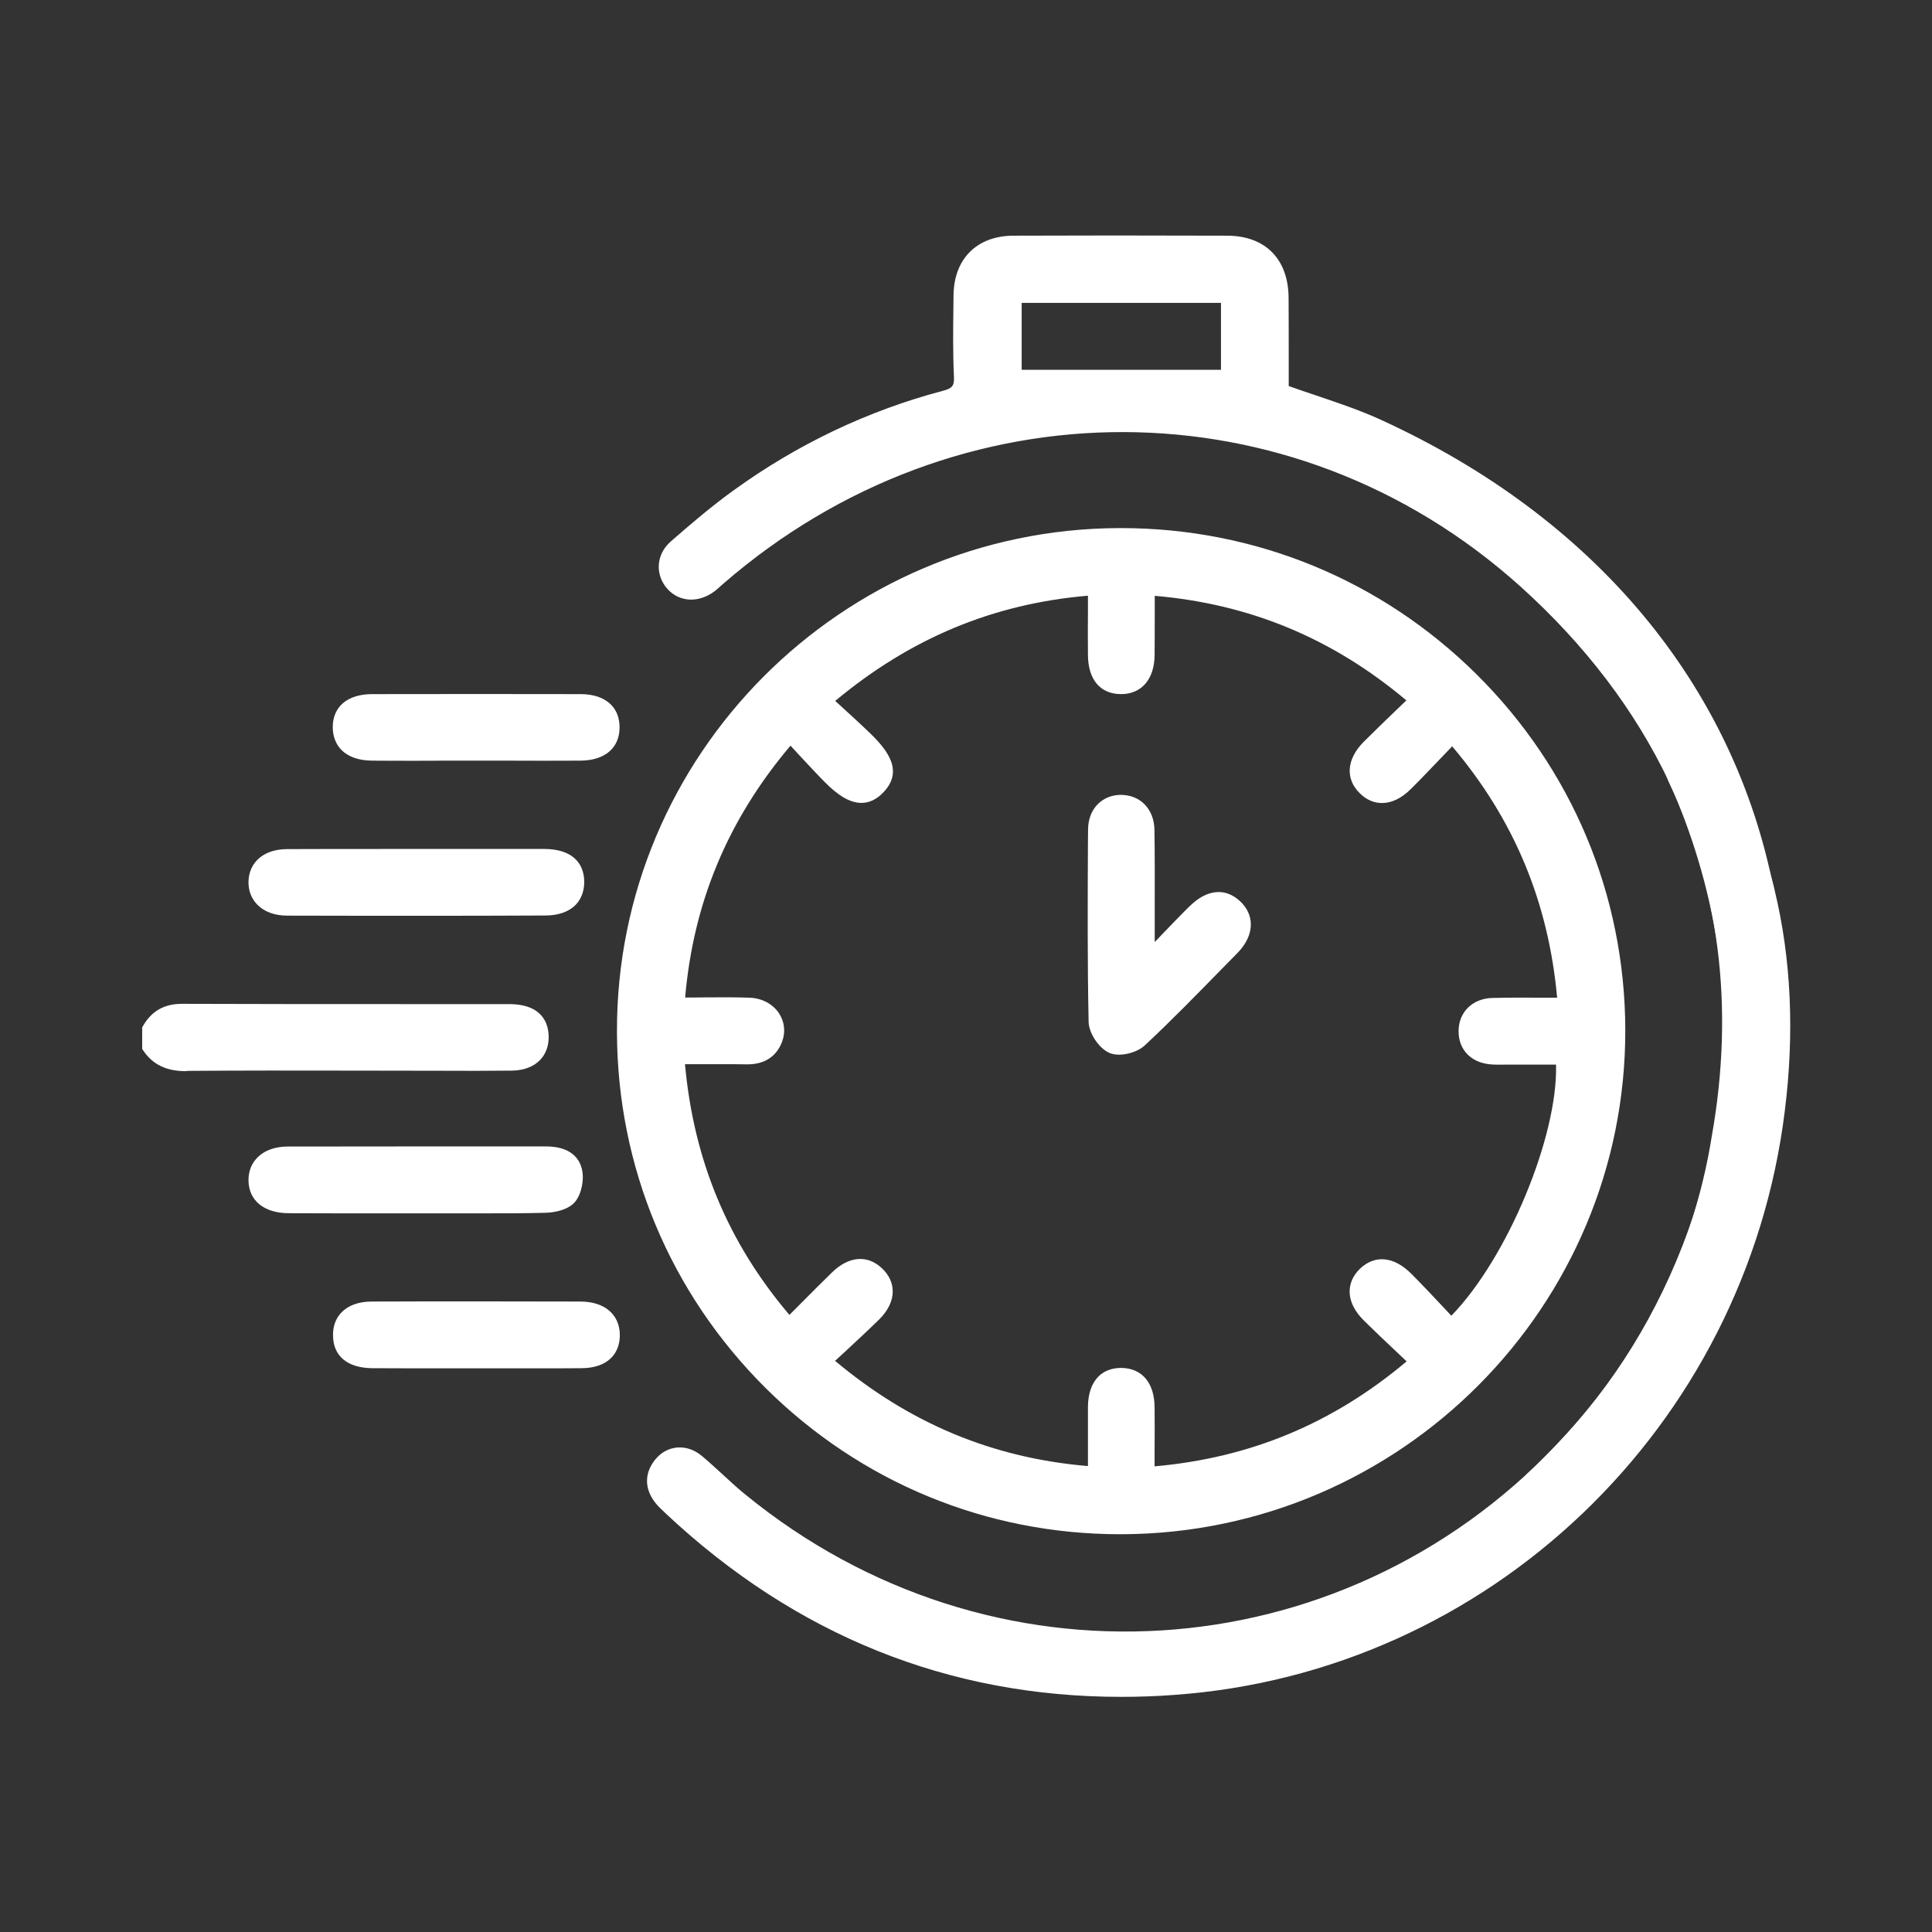 <?xml version="1.0" encoding="UTF-8"?> <!-- Generator: Adobe Illustrator 26.0.1, SVG Export Plug-In . SVG Version: 6.00 Build 0) --> <svg xmlns="http://www.w3.org/2000/svg" xmlns:xlink="http://www.w3.org/1999/xlink" version="1.1" id="Layer_1" x="0px" y="0px" viewBox="0 0 141.73 141.73" style="enable-background:new 0 0 141.73 141.73;" xml:space="preserve"><rect x="0" y="0" width="141.73" height="141.73" fill="#333333" stroke="none"/> <style type="text/css"> .st0{fill:#FFFFFF;} </style> <g> <g> <path class="st0" d="M130.4,71.14c-0.12-1.94-0.37-3.84-0.72-5.69c0-0.02-0.01-0.04-0.01-0.06c-0.04-0.17-0.08-0.34-0.13-0.51 c-0.81-3.16-1.99-6.23-3.11-9.3c-0.55-1.5-1.67-1.99-2.81-1.47c-1.08,0.5-1.35,1.57-0.75,3.02c1.86,3.89,3.07,8.02,3.63,12.34 c0.57,4.47,0.44,9.14-0.43,13.99c-0.28,1.73-0.65,3.41-1.12,5.04c-1.94,6.78-5.47,12.68-10.43,17.86 c-0.66,0.7-1.35,1.38-2.06,2.05c-1.1,1.03-1.39,2.14-0.6,3c0.82,0.9,2.03,0.81,3.17-0.26c7.24-6.74,12.05-14.91,14.29-24.54 C130.28,82.11,130.97,76.93,130.4,71.14z"></path> <path class="st0" d="M113.17,112.52c-0.03,0-0.06,0-0.09,0c-0.61-0.02-1.16-0.29-1.6-0.78c-0.96-1.05-0.72-2.43,0.63-3.7 c0.68-0.63,1.37-1.32,2.04-2.03c4.98-5.21,8.45-11.15,10.31-17.65c0.46-1.6,0.84-3.28,1.11-4.98c0.85-4.76,0.99-9.41,0.42-13.84 c-0.54-4.25-1.75-8.35-3.58-12.19c-0.71-1.74-0.35-3.07,1-3.69c0.66-0.3,1.32-0.33,1.92-0.08c0.69,0.29,1.23,0.92,1.56,1.83 l0.49,1.33c0.95,2.6,1.94,5.29,2.64,8.02c0.04,0.14,0.07,0.29,0.11,0.43l0.05,0.26c0.35,1.81,0.6,3.74,0.72,5.65 c0.49,4.92,0.14,9.88-1.1,15.6c-2.23,9.62-7.09,17.97-14.44,24.81C114.66,112.17,113.9,112.52,113.17,112.52z M124.49,54.41 c-0.21,0-0.43,0.05-0.66,0.15c-0.82,0.38-0.99,1.18-0.5,2.37c1.87,3.91,3.1,8.11,3.66,12.47c0.58,4.54,0.44,9.29-0.43,14.14 c-0.28,1.73-0.66,3.45-1.13,5.09c-1.9,6.66-5.45,12.74-10.54,18.07c-0.69,0.73-1.39,1.43-2.08,2.07c-0.54,0.5-1.33,1.47-0.58,2.29 c0.26,0.29,0.57,0.44,0.9,0.45c0.47,0.02,1.02-0.24,1.56-0.74c7.2-6.7,11.96-14.88,14.14-24.29c1.21-5.61,1.55-10.48,1.08-15.29 l0-0.02c-0.12-1.87-0.36-3.77-0.71-5.63l-0.03-0.12c-0.03-0.14-0.07-0.27-0.1-0.41c-0.69-2.69-1.66-5.35-2.61-7.93l-0.49-1.34 c-0.23-0.64-0.58-1.07-1.01-1.25C124.8,54.44,124.65,54.41,124.49,54.41z"></path> </g> <g> <path class="st0" d="M101.11,31.22c-2.25-1.03-4.66-1.71-7.06-2.58c0-2.26,0.02-4.54-0.01-6.82c-0.03-2.58-1.46-4.04-4.01-4.05 c-5.23-0.02-10.46-0.03-15.68,0c-2.41,0.02-3.86,1.48-3.89,3.88c-0.02,1.98-0.07,3.97,0.03,5.95c0.04,0.99-0.34,1.33-1.22,1.56 c-5.48,1.45-10.51,3.87-15.1,7.18c-1.61,1.16-3.13,2.45-4.62,3.76c-0.9,0.78-0.92,1.98-0.21,2.77c0.7,0.78,1.85,0.82,2.8,0.1 c0.2-0.16,0.39-0.34,0.59-0.51c17.29-15.01,42.11-15.1,59.11,0.19c4.82,4.34,8.52,9.2,11.04,14.49c-0.59-1.45-0.33-2.52,0.75-3.02 c1.14-0.52,2.26-0.03,2.81,1.47c1.12,3.07,2.3,6.14,3.11,9.3c0.05,0.17,0.09,0.34,0.13,0.51 C126.75,50.33,116.4,38.22,101.11,31.22z M90.07,27.63H74.45v-5.91h15.62V27.63z"></path> <path class="st0" d="M129.18,65.51c-0.05-0.23-0.09-0.36-0.12-0.5c-0.69-2.69-1.66-5.35-2.61-7.93l-0.49-1.34 c-0.23-0.64-0.58-1.07-1.01-1.25c-0.34-0.14-0.72-0.12-1.12,0.06c-0.82,0.38-0.99,1.18-0.5,2.37l-0.91,0.4 c-2.49-5.23-6.16-10.05-10.92-14.33C94.8,28,70.22,27.92,53.05,42.83l-0.17,0.15c-0.14,0.13-0.29,0.26-0.44,0.38 c-1.17,0.89-2.59,0.83-3.48-0.16c-0.44-0.49-0.67-1.12-0.63-1.76c0.04-0.65,0.35-1.26,0.88-1.72c1.45-1.27,3.01-2.6,4.65-3.78 c4.67-3.37,9.81-5.81,15.27-7.26c0.74-0.19,0.88-0.37,0.85-1.05c-0.08-1.68-0.06-3.39-0.04-5.04l0.01-0.93 c0.03-2.68,1.72-4.36,4.39-4.37c4.73-0.02,9.72-0.02,15.69,0c2.79,0.01,4.48,1.71,4.5,4.55c0.01,1.6,0.01,3.21,0.01,4.81l0,1.67 c0.66,0.24,1.32,0.46,1.98,0.68c1.59,0.54,3.24,1.09,4.79,1.8l0,0c15.67,7.17,25.91,19.43,28.83,34.53L129.18,65.51z M82.31,30.69 c10.66,0,21.27,3.86,29.85,11.57c4.21,3.79,7.59,8,10.07,12.53c0.21-0.49,0.6-0.88,1.17-1.14c0.52-0.24,1.05-0.3,1.55-0.2 c-4.87-9.25-13.11-16.77-24.05-21.78l0,0c-1.5-0.69-3.05-1.21-4.69-1.76c-0.78-0.26-1.56-0.52-2.34-0.81l-0.33-0.12l0-2.37 c0-1.59,0.01-3.2-0.01-4.8c-0.02-2.32-1.24-3.55-3.51-3.56c-5.97-0.02-10.95-0.02-15.68,0c-2.13,0.01-3.37,1.25-3.4,3.38 l-0.01,0.93c-0.02,1.64-0.04,3.33,0.04,4.98c0.06,1.43-0.73,1.84-1.6,2.06c-5.34,1.42-10.37,3.81-14.94,7.1 c-1.61,1.16-3.15,2.47-4.58,3.73c-0.33,0.29-0.52,0.64-0.54,1.03c-0.02,0.37,0.11,0.74,0.37,1.03c0.53,0.59,1.38,0.6,2.12,0.04 c0.13-0.1,0.26-0.22,0.39-0.33l0.18-0.16C61.13,34.49,71.75,30.69,82.31,30.69z M90.57,28.13H73.95v-6.91h16.62V28.13z M74.95,27.13h14.62v-4.91H74.95V27.13z"></path> </g> <g> <path class="st0" d="M10.93,75.5c0.54-0.94,1.3-1.36,2.43-1.36c7.99,0.03,15.98,0.01,23.97,0.02c1.59,0,2.39,0.65,2.41,1.89 c0.02,1.2-0.8,1.98-2.21,1.99c-2.46,0.03-4.92,0.01-7.39,0.01c-5.49,0-10.97-0.03-16.46,0.02c-1.18,0.01-2.1-0.31-2.76-1.28 C10.93,76.36,10.93,75.93,10.93,75.5z"></path> <path class="st0" d="M13.64,78.58c-1.43,0-2.43-0.48-3.12-1.5l-0.09-0.13v-1.58l0.07-0.12c0.62-1.08,1.55-1.61,2.85-1.61 c0.01,0,0.01,0,0.02,0c5.38,0.02,10.75,0.02,16.13,0.02l7.84,0c2.5,0,2.9,1.49,2.91,2.38c0.01,0.69-0.21,1.29-0.64,1.73 c-0.48,0.49-1.19,0.76-2.06,0.77c-1.74,0.02-3.48,0.02-5.21,0.01l-6.55-0.01c-4.03-0.01-8.06-0.01-12.09,0.02 C13.67,78.58,13.66,78.58,13.64,78.58z M11.43,76.63c0.51,0.67,1.19,0.93,2.26,0.94c4.03-0.03,8.06-0.03,12.1-0.02l6.55,0.01 c1.73,0,3.47,0.01,5.2-0.01c0.59-0.01,1.06-0.17,1.36-0.47c0.24-0.25,0.36-0.59,0.36-1.02c-0.01-0.65-0.23-1.4-1.91-1.4l-7.84,0 c-5.38,0-10.76,0-16.13-0.02c-0.01,0-0.01,0-0.02,0c-0.9,0-1.48,0.3-1.91,1V76.63z"></path> </g> <g> <path class="st0" d="M45.76,75.7c-0.06-20.05,16.21-36.38,36.32-36.46c20.17-0.08,36.57,16.17,36.64,36.29 c0.06,20.13-16.19,36.44-36.39,36.53C62.2,112.14,45.82,95.85,45.76,75.7z M60.5,51.42c1.05,0.97,2.05,1.85,3.01,2.78 c1.64,1.6,1.87,2.61,0.91,3.61c-0.97,1.01-2.05,0.78-3.61-0.81c-0.94-0.95-1.83-1.95-2.84-3.03c-5.01,5.76-7.71,12.2-8.26,19.73 c1.82,0,3.54-0.04,5.26,0.01c1.45,0.04,2.4,1.3,1.94,2.54c-0.36,0.96-1.11,1.36-2.13,1.35c-1.66-0.02-3.33-0.01-5.07-0.01 c0.58,7.57,3.26,14.01,8.18,19.63c1.25-1.25,2.37-2.39,3.51-3.5c1.05-1.02,2.1-1.12,2.97-0.3c0.9,0.85,0.85,1.99-0.23,3.05 c-1.16,1.14-2.37,2.22-3.62,3.39c5.83,5.02,12.29,7.72,19.81,8.25c0-1.73-0.01-3.32,0-4.91c0.01-1.52,0.73-2.37,1.96-2.36 c1.22,0.01,1.92,0.87,1.94,2.4c0.01,1.58,0,3.17,0,4.87c7.52-0.55,13.98-3.23,19.74-8.22c-1.25-1.19-2.43-2.27-3.55-3.4 c-1.07-1.07-1.16-2.2-0.28-3.05c0.88-0.86,1.97-0.77,3.06,0.34c1.12,1.13,2.2,2.3,3.29,3.45c4.5-4.29,8.58-14.13,8.17-19.64 c-1.23,0-2.48,0-3.72,0c-0.48,0-0.95,0.02-1.43-0.01c-1.23-0.07-1.98-0.82-1.98-1.94c0-1.11,0.76-1.9,1.99-1.94 c1.75-0.05,3.49-0.01,5.29-0.01c-0.58-7.54-3.24-13.97-8.23-19.69c-1.19,1.23-2.28,2.4-3.4,3.52c-1.08,1.08-2.2,1.17-3.06,0.3 c-0.86-0.86-0.76-1.97,0.32-3.05c1.12-1.12,2.28-2.22,3.51-3.41c-5.75-4.97-12.19-7.66-19.71-8.19c0,1.72,0.01,3.31,0,4.9 c-0.02,1.51-0.74,2.36-1.97,2.36c-1.24-0.01-1.91-0.83-1.92-2.38c-0.01-1.59,0-3.17,0-4.87C72.8,43.71,66.38,46.39,60.5,51.42z"></path> <path class="st0" d="M82.16,112.55c-9.79,0-19.01-3.8-25.98-10.71c-7.02-6.97-10.9-16.25-10.92-26.14 c-0.06-20.3,16.46-36.88,36.82-36.96c0.05,0,0.1,0,0.16,0c9.83,0,19.08,3.8,26.06,10.71c7.02,6.95,10.9,16.21,10.93,26.07 c0.06,20.33-16.49,36.94-36.89,37.03C82.27,112.55,82.22,112.55,82.16,112.55z M82.24,39.74c-0.05,0-0.1,0-0.15,0 C62.28,39.82,46.21,55.95,46.26,75.7l0,0c0.03,9.62,3.8,18.65,10.63,25.43c6.77,6.72,15.74,10.42,25.27,10.42 c0.05,0,0.11,0,0.16,0c19.85-0.09,35.96-16.25,35.89-36.03c-0.03-9.6-3.81-18.6-10.63-25.36C100.8,43.44,91.8,39.74,82.24,39.74z M83.7,108.65l0-2.1c0-1.13,0-2.22,0-3.31c-0.01-1.25-0.5-1.89-1.44-1.9c-0.4-0.01-0.73,0.11-0.97,0.34 c-0.31,0.31-0.48,0.83-0.49,1.52c-0.01,1.1-0.01,2.19,0,3.33l0,2.1l-0.54-0.04c-7.61-0.54-14.18-3.27-20.1-8.37l-0.42-0.36 l1.55-1.44c0.85-0.78,1.67-1.54,2.47-2.32c0.47-0.47,0.72-0.94,0.71-1.38c0-0.34-0.16-0.66-0.48-0.96 c-0.25-0.23-1.01-0.95-2.28,0.29c-0.78,0.76-1.55,1.54-2.36,2.35l-1.52,1.52l-0.35-0.4c-4.99-5.71-7.71-12.23-8.3-19.92 l-0.04-0.54l2.09,0c1.19,0,2.36-0.01,3.53,0.01c0.85,0,1.4-0.31,1.66-1.02c0.15-0.41,0.1-0.83-0.14-1.18 c-0.28-0.42-0.77-0.67-1.35-0.68c-1.18-0.03-2.37-0.03-3.59-0.02c-0.54,0-1.09,0.01-1.66,0.01h-0.54l0.04-0.54 c0.56-7.63,3.3-14.18,8.38-20.02l0.36-0.42l1.32,1.42c0.65,0.7,1.26,1.37,1.9,2.01c0.83,0.84,1.5,1.27,2.02,1.27c0,0,0,0,0,0 c0.19,0,0.48-0.05,0.88-0.45c0.55-0.57,0.87-1.19-0.9-2.9c-0.65-0.63-1.32-1.24-2.02-1.87l-1.4-1.28l0.43-0.37 c5.94-5.09,12.52-7.82,20.09-8.36l0.54-0.04l0,2.09c0,1.13,0,2.22,0,3.32c0.01,1.88,1.08,1.89,1.42,1.89c0,0,0.01,0,0.01,0 c1.19,0,1.45-1.01,1.46-1.86c0.01-1.1,0.01-2.2,0.01-3.34l0-2.09l0.54,0.04c7.62,0.54,14.16,3.26,20,8.31l0.41,0.36l-1.51,1.46 c-0.82,0.79-1.61,1.55-2.39,2.32c-0.61,0.61-1.15,1.5-0.32,2.34c0.29,0.29,0.61,0.44,0.94,0.44c0,0,0,0,0,0 c0.44,0,0.93-0.26,1.41-0.74c0.77-0.77,1.52-1.56,2.3-2.37l1.47-1.53l0.36,0.41c5.03,5.77,7.76,12.3,8.35,19.98l0.04,0.54 l-2.15-0.01c-1.23-0.01-2.45-0.01-3.67,0.02c-0.92,0.02-1.5,0.57-1.5,1.44c0,0.86,0.55,1.38,1.51,1.44 c0.32,0.02,0.65,0.02,0.98,0.01l0.42,0l4.19,0l0.03,0.46c0.42,5.71-3.7,15.63-8.33,20.04l-0.36,0.35l-1.33-1.41 c-0.76-0.8-1.52-1.61-2.3-2.4c-1.33-1.34-2.1-0.58-2.36-0.33c-0.29,0.28-0.44,0.6-0.44,0.93c0,0.44,0.25,0.93,0.73,1.41 c0.78,0.77,1.57,1.52,2.4,2.31l1.54,1.46l-0.42,0.36c-5.83,5.05-12.38,7.78-20.03,8.35L83.7,108.65z M82.23,100.35 c0.01,0,0.02,0,0.04,0c1.51,0.02,2.42,1.1,2.43,2.89c0.01,1.09,0.01,2.19,0,3.32l0,1.01c7.01-0.62,13.07-3.14,18.49-7.7l-0.74-0.7 c-0.84-0.79-1.64-1.55-2.42-2.32c-0.67-0.67-1.03-1.4-1.02-2.12c0-0.6,0.26-1.17,0.74-1.64c1.09-1.06,2.5-0.93,3.77,0.34 c0.79,0.79,1.55,1.6,2.32,2.42l0.63,0.67c4.1-4.21,7.82-13.13,7.68-18.42l-3.65,0c-0.35,0-0.7,0.01-1.05-0.01 c-1.49-0.09-2.45-1.04-2.45-2.44c0-1.4,1.02-2.4,2.47-2.44c1.23-0.03,2.45-0.03,3.7-0.02l1.06,0c-0.64-7.03-3.16-13.08-7.7-18.44 l-0.71,0.74c-0.79,0.82-1.54,1.62-2.32,2.39c-0.68,0.68-1.41,1.03-2.12,1.03c0,0,0,0,0,0c-0.6,0-1.17-0.25-1.65-0.74 c-1.06-1.06-0.94-2.5,0.32-3.76c0.78-0.78,1.58-1.55,2.4-2.34l0.72-0.69c-5.43-4.56-11.48-7.07-18.46-7.67l0,1.01 c0,1.15,0,2.25-0.01,3.35c-0.02,1.76-0.96,2.85-2.46,2.85c0,0-0.01,0-0.01,0c-1.52-0.01-2.41-1.06-2.42-2.88 c-0.01-1.1-0.01-2.19,0-3.33l0-1.01c-6.95,0.59-13.02,3.12-18.54,7.72l0.56,0.51c0.7,0.64,1.38,1.26,2.04,1.9 c1.29,1.26,2.42,2.76,0.92,4.31c-0.48,0.5-1.02,0.76-1.59,0.76c0,0-0.01,0-0.01,0c-0.81,0-1.68-0.5-2.73-1.57 c-0.64-0.65-1.26-1.33-1.92-2.03l-0.55-0.6c-4.59,5.43-7.12,11.48-7.73,18.48c0.37,0,0.74,0,1.11-0.01 c1.23-0.01,2.43-0.02,3.62,0.02c0.88,0.03,1.69,0.45,2.14,1.12c0.42,0.62,0.51,1.38,0.25,2.09c-0.28,0.77-0.96,1.68-2.55,1.68 c-0.02,0-0.04,0-0.06,0c-1.16-0.02-2.32-0.01-3.51-0.01l-1.01,0c0.64,7.05,3.15,13.08,7.66,18.39l0.76-0.76 c0.81-0.82,1.59-1.6,2.37-2.36c1.22-1.19,2.59-1.31,3.66-0.3c0.51,0.48,0.78,1.06,0.79,1.67c0.01,0.71-0.34,1.44-1.01,2.1 c-0.81,0.79-1.64,1.56-2.49,2.35l-0.73,0.67c5.49,4.6,11.57,7.13,18.55,7.72l0-1.02c0-1.15,0-2.25,0-3.34 c0.01-0.96,0.28-1.73,0.79-2.23C81.01,100.56,81.58,100.35,82.23,100.35z"></path> </g> <g> <path class="st0" d="M130.41,81.46c-2.83,22.93-21.38,40.78-44.37,42.39c-14.12,0.99-26.47-3.44-36.86-13.17 c-0.25-0.24-0.51-0.47-0.73-0.73c-0.69-0.86-0.68-1.76,0.03-2.59c0.69-0.8,1.8-0.89,2.66-0.16c1.09,0.91,2.09,1.94,3.19,2.84 c18.77,15.34,44.82,12.47,60.19-3.67c4.14-4.34,7.51-9.66,9.74-15.84c0.25-0.68,0.47-1.35,0.68-2.02 c1.99-6.36,2.47-12.72,1.55-19.03c-0.56-3.86-1.66-7.71-3.27-11.53c-0.1-0.24-0.21-0.48-0.32-0.71c-0.02-0.03-0.03-0.07-0.04-0.1 c-0.59-1.45-0.33-2.52,0.75-3.02c1.14-0.52,2.26-0.03,2.81,1.47c1.12,3.07,2.3,6.14,3.11,9.3c0.05,0.17,0.09,0.34,0.13,0.51 c0.01,0.02,0.01,0.04,0.01,0.06C130.94,70.71,131.08,76.08,130.41,81.46z"></path> <path class="st0" d="M82.24,124.48c-12.64,0-23.86-4.51-33.39-13.44l-0.11-0.11c-0.22-0.21-0.46-0.42-0.66-0.68 c-0.83-1.05-0.82-2.22,0.03-3.23c0.88-1.03,2.29-1.12,3.37-0.22c0.53,0.44,1.03,0.91,1.54,1.37c0.53,0.49,1.08,1,1.65,1.46 c17.97,14.69,43.55,13.13,59.51-3.63c4.24-4.45,7.48-9.72,9.64-15.66c0.24-0.67,0.47-1.33,0.67-2c1.94-6.2,2.45-12.53,1.53-18.81 c-0.55-3.78-1.64-7.62-3.23-11.41c-0.1-0.23-0.2-0.45-0.3-0.68c-0.03-0.05-0.05-0.11-0.07-0.17c-0.69-1.68-0.32-3.01,1.02-3.63 c0.66-0.3,1.32-0.33,1.92-0.08c0.69,0.29,1.23,0.92,1.56,1.83l0.49,1.33c0.95,2.6,1.94,5.29,2.64,8.02 c0.04,0.14,0.07,0.29,0.11,0.43l0.03,0.15l0,0c1.21,5.02,1.46,10.46,0.74,16.19l0,0c-2.87,23.2-21.72,41.21-44.83,42.83 C84.78,124.44,83.5,124.48,82.24,124.48z M49.86,107.2c-0.37,0-0.73,0.16-1,0.48c-0.55,0.65-0.56,1.27-0.01,1.96 c0.17,0.2,0.36,0.39,0.56,0.57l0.12,0.11c10.27,9.63,22.54,14.02,36.48,13.04c22.63-1.58,41.1-19.23,43.9-41.95v0 c0.7-5.6,0.46-10.93-0.72-15.83l-0.01-0.12c-0.05-0.16-0.08-0.3-0.12-0.44c-0.69-2.69-1.66-5.35-2.61-7.93l-0.49-1.34 c-0.23-0.64-0.58-1.07-1.01-1.25c-0.34-0.14-0.72-0.12-1.12,0.06c-0.82,0.38-0.99,1.18-0.5,2.37l-0.42,0.29l0.46-0.19 c0.11,0.23,0.21,0.47,0.31,0.7c1.63,3.87,2.74,7.79,3.3,11.66c0.94,6.43,0.42,12.9-1.56,19.25c-0.21,0.68-0.44,1.36-0.69,2.05 c-2.2,6.07-5.51,11.46-9.85,16.01c-16.32,17.14-42.49,18.74-60.86,3.72c-0.59-0.48-1.15-1-1.69-1.5c-0.49-0.46-0.98-0.91-1.5-1.34 C50.53,107.32,50.19,107.2,49.86,107.2z"></path> </g> <g> <path class="st0" d="M30.63,62.79c3.11,0,6.22-0.01,9.33,0c1.57,0.01,2.38,0.67,2.39,1.91c0.01,1.23-0.84,1.97-2.36,1.97 c-6.3,0.01-12.61,0.01-18.91,0c-1.47,0-2.38-0.81-2.35-2c0.03-1.14,0.91-1.88,2.32-1.88C24.24,62.78,27.44,62.79,30.63,62.79z"></path> <path class="st0" d="M30.54,67.18c-3.15,0-6.31,0-9.46-0.01c-0.93,0-1.69-0.28-2.21-0.81c-0.43-0.45-0.66-1.03-0.64-1.7 c0.04-1.43,1.14-2.36,2.82-2.37c2.28-0.01,4.55-0.01,6.83-0.01l2.76,0l2.59,0c2.25,0,4.49,0,6.74,0c1.82,0.01,2.88,0.88,2.89,2.41 c0,0.68-0.22,1.27-0.64,1.7c-0.5,0.5-1.27,0.77-2.21,0.77C36.84,67.18,33.69,67.18,30.54,67.18z M25.11,63.29 c-1.35,0-2.71,0-4.06,0.01c-1.12,0-1.8,0.53-1.82,1.39c-0.01,0.4,0.11,0.73,0.36,0.98c0.32,0.33,0.85,0.51,1.49,0.51 c6.3,0.01,12.61,0.01,18.91,0c0.67,0,1.19-0.17,1.5-0.48c0.24-0.24,0.36-0.57,0.35-0.99c0-0.61-0.21-1.41-1.89-1.42 c-2.25-0.01-4.49-0.01-6.73,0l-2.59,0l-2.76,0C26.95,63.29,26.03,63.29,25.11,63.29z"></path> </g> <g> <path class="st0" d="M30.49,88.5c-3.11,0-6.22,0.01-9.33,0c-1.52-0.01-2.41-0.73-2.43-1.9c-0.02-1.19,0.89-1.99,2.37-1.99 c6.3-0.01,12.61,0,18.91-0.01c0.99,0,1.92,0.26,2.17,1.25c0.15,0.61,0,1.52-0.39,1.99c-0.36,0.43-1.21,0.62-1.84,0.63 C36.79,88.54,33.64,88.5,30.49,88.5z"></path> <path class="st0" d="M35.42,89.01c-0.83,0-1.65,0-2.46,0l-2.47,0l-2.71,0c-2.21,0-4.41,0-6.62-0.01 c-1.78-0.01-2.91-0.92-2.93-2.39c-0.01-0.66,0.21-1.25,0.65-1.69c0.52-0.53,1.29-0.81,2.22-0.81c3.54-0.01,7.08,0,10.63-0.01 c2.76,0,5.52,0,8.29,0c0,0,0,0,0.01,0c1.85,0,2.46,0.89,2.65,1.63c0.2,0.79-0.02,1.86-0.49,2.43c-0.48,0.58-1.46,0.8-2.22,0.81 C38.45,89.01,36.92,89.01,35.42,89.01z M30.49,88l2.47,0c2.29,0.01,4.65,0.01,6.97-0.03c0.64-0.01,1.27-0.21,1.47-0.45 c0.27-0.33,0.41-1.07,0.29-1.55c-0.09-0.37-0.37-0.87-1.68-0.87c0,0,0,0-0.01,0c-2.76,0-5.53,0-8.29,0c-3.54,0-7.08,0-10.62,0.01 c-0.65,0-1.19,0.18-1.51,0.51c-0.24,0.25-0.37,0.58-0.36,0.97c0.02,1.22,1.22,1.41,1.93,1.41c2.21,0.01,4.41,0.01,6.62,0.01 L30.49,88z"></path> </g> <g> <path class="st0" d="M34.97,99.87c-2.55,0-5.1,0.01-7.65,0c-1.55-0.01-2.39-0.69-2.41-1.91c-0.01-1.23,0.84-1.99,2.35-1.99 c5.1-0.02,10.19-0.01,15.29,0c1.52,0,2.39,0.73,2.4,1.94c0.01,1.24-0.81,1.95-2.35,1.96C40.06,99.88,37.51,99.87,34.97,99.87z"></path> <path class="st0" d="M39.55,100.38c-0.76,0-1.53,0-2.29,0l-2.29,0l-2.23,0c-1.8,0-3.61,0-5.41-0.01c-1.83-0.01-2.89-0.88-2.9-2.4 c-0.01-0.69,0.21-1.28,0.64-1.71c0.5-0.51,1.27-0.78,2.21-0.78c5.1-0.02,10.19-0.01,15.29,0c1.77,0,2.88,0.94,2.9,2.43 c0.01,0.68-0.21,1.27-0.62,1.69c-0.5,0.51-1.25,0.77-2.22,0.77C41.59,100.38,40.57,100.38,39.55,100.38z M34.97,99.37l2.29,0 c1.78,0,3.57,0.01,5.35-0.01c0.69,0,1.21-0.17,1.51-0.48c0.23-0.23,0.34-0.56,0.34-0.98c-0.01-1.19-1.04-1.44-1.9-1.44 c-5.1-0.01-10.19-0.01-15.29,0c-0.67,0-1.19,0.17-1.5,0.49c-0.24,0.24-0.36,0.58-0.36,1c0,0.35,0.02,1.4,1.91,1.41 c1.8,0.01,3.61,0.01,5.41,0.01L34.97,99.37z"></path> </g> <g> <path class="st0" d="M34.79,55.31c-2.51,0-5.01,0.01-7.52,0c-1.51-0.01-2.37-0.74-2.36-1.97c0.01-1.22,0.86-1.91,2.4-1.92 c5.1-0.01,10.19-0.01,15.29,0c1.52,0,2.37,0.72,2.35,1.96c-0.01,1.22-0.87,1.92-2.4,1.93C39.97,55.31,37.38,55.31,34.79,55.31z"></path> <path class="st0" d="M30.3,55.81c-1.01,0-2.02,0-3.03-0.01c-0.95-0.01-1.72-0.28-2.22-0.78c-0.42-0.43-0.64-1.01-0.64-1.69 c0.01-1.51,1.1-2.41,2.9-2.41c5.1-0.01,10.2-0.01,15.29,0c0.96,0,1.72,0.27,2.22,0.77c0.42,0.42,0.64,1.01,0.63,1.69 c-0.01,1.51-1.1,2.42-2.9,2.42c-1.82,0.01-3.65,0.01-5.47,0l-2.3,0l-2.24,0C31.8,55.81,31.05,55.81,30.3,55.81z M35.07,51.91 c-2.58,0-5.17,0-7.75,0.01c-1.25,0-1.89,0.48-1.9,1.42c0,0.41,0.11,0.74,0.35,0.98c0.31,0.31,0.83,0.48,1.51,0.49 c1.76,0.01,3.51,0.01,5.27,0.01l2.24,0l2.3,0c1.82,0,3.65,0,5.47,0c0.86,0,1.89-0.25,1.9-1.43c0-0.42-0.11-0.74-0.34-0.98 c-0.31-0.31-0.83-0.47-1.51-0.47C40.09,51.91,37.58,51.91,35.07,51.91z"></path> </g> <g> <path class="st0" d="M84.53,70.01c1.02-1.05,2.02-2.12,3.06-3.15c1.1-1.09,2.17-1.2,3.06-0.34c0.87,0.84,0.79,2-0.26,3.06 c-2.23,2.28-4.44,4.58-6.77,6.76c-0.46,0.43-1.53,0.68-2.05,0.44c-0.58-0.27-1.2-1.19-1.22-1.85c-0.1-4.69-0.07-9.39-0.04-14.08 c0.01-1.22,0.79-2.01,1.88-2.04c1.13-0.02,1.98,0.8,1.99,2.08c0.04,2.58,0.01,5.17,0.01,7.75c0,0.41,0,0.83,0,1.24 C84.31,69.92,84.42,69.96,84.53,70.01z"></path> <path class="st0" d="M82.1,77.37c-0.27,0-0.52-0.04-0.74-0.14c-0.77-0.36-1.49-1.45-1.5-2.29c-0.09-4.34-0.07-8.75-0.05-13.02 l0.01-1.08c0.01-1.46,0.98-2.5,2.37-2.53c0.69,0,1.28,0.22,1.73,0.65c0.49,0.47,0.76,1.15,0.77,1.92 c0.03,1.84,0.02,3.67,0.02,5.51l0,2.72l0.41-0.43c0.7-0.73,1.41-1.47,2.13-2.18c1.29-1.28,2.66-1.41,3.76-0.35 c0.48,0.46,0.74,1.03,0.75,1.64c0.01,0.72-0.33,1.46-0.99,2.13l-1.15,1.17c-1.82,1.86-3.7,3.79-5.64,5.6 C83.57,77.08,82.79,77.37,82.1,77.37z M82.25,59.3c-0.01,0-0.03,0-0.04,0c-0.85,0.02-1.39,0.61-1.39,1.54l-0.01,1.08 c-0.02,4.26-0.04,8.67,0.05,12.99c0.01,0.46,0.51,1.2,0.93,1.4c0.29,0.14,1.16-0.03,1.5-0.35c1.92-1.8,3.79-3.72,5.61-5.57 l1.15-1.17c0.47-0.48,0.71-0.97,0.71-1.42c0-0.34-0.15-0.65-0.44-0.93c-0.25-0.25-1.02-0.99-2.36,0.34 c-0.71,0.71-1.41,1.44-2.11,2.17l-1.17,1.22l-0.96-0.37l0-3.84c0-1.83,0.01-3.66-0.02-5.49c-0.01-0.51-0.17-0.93-0.47-1.21 C82.97,59.43,82.63,59.3,82.25,59.3z"></path> </g> </g> </svg> 